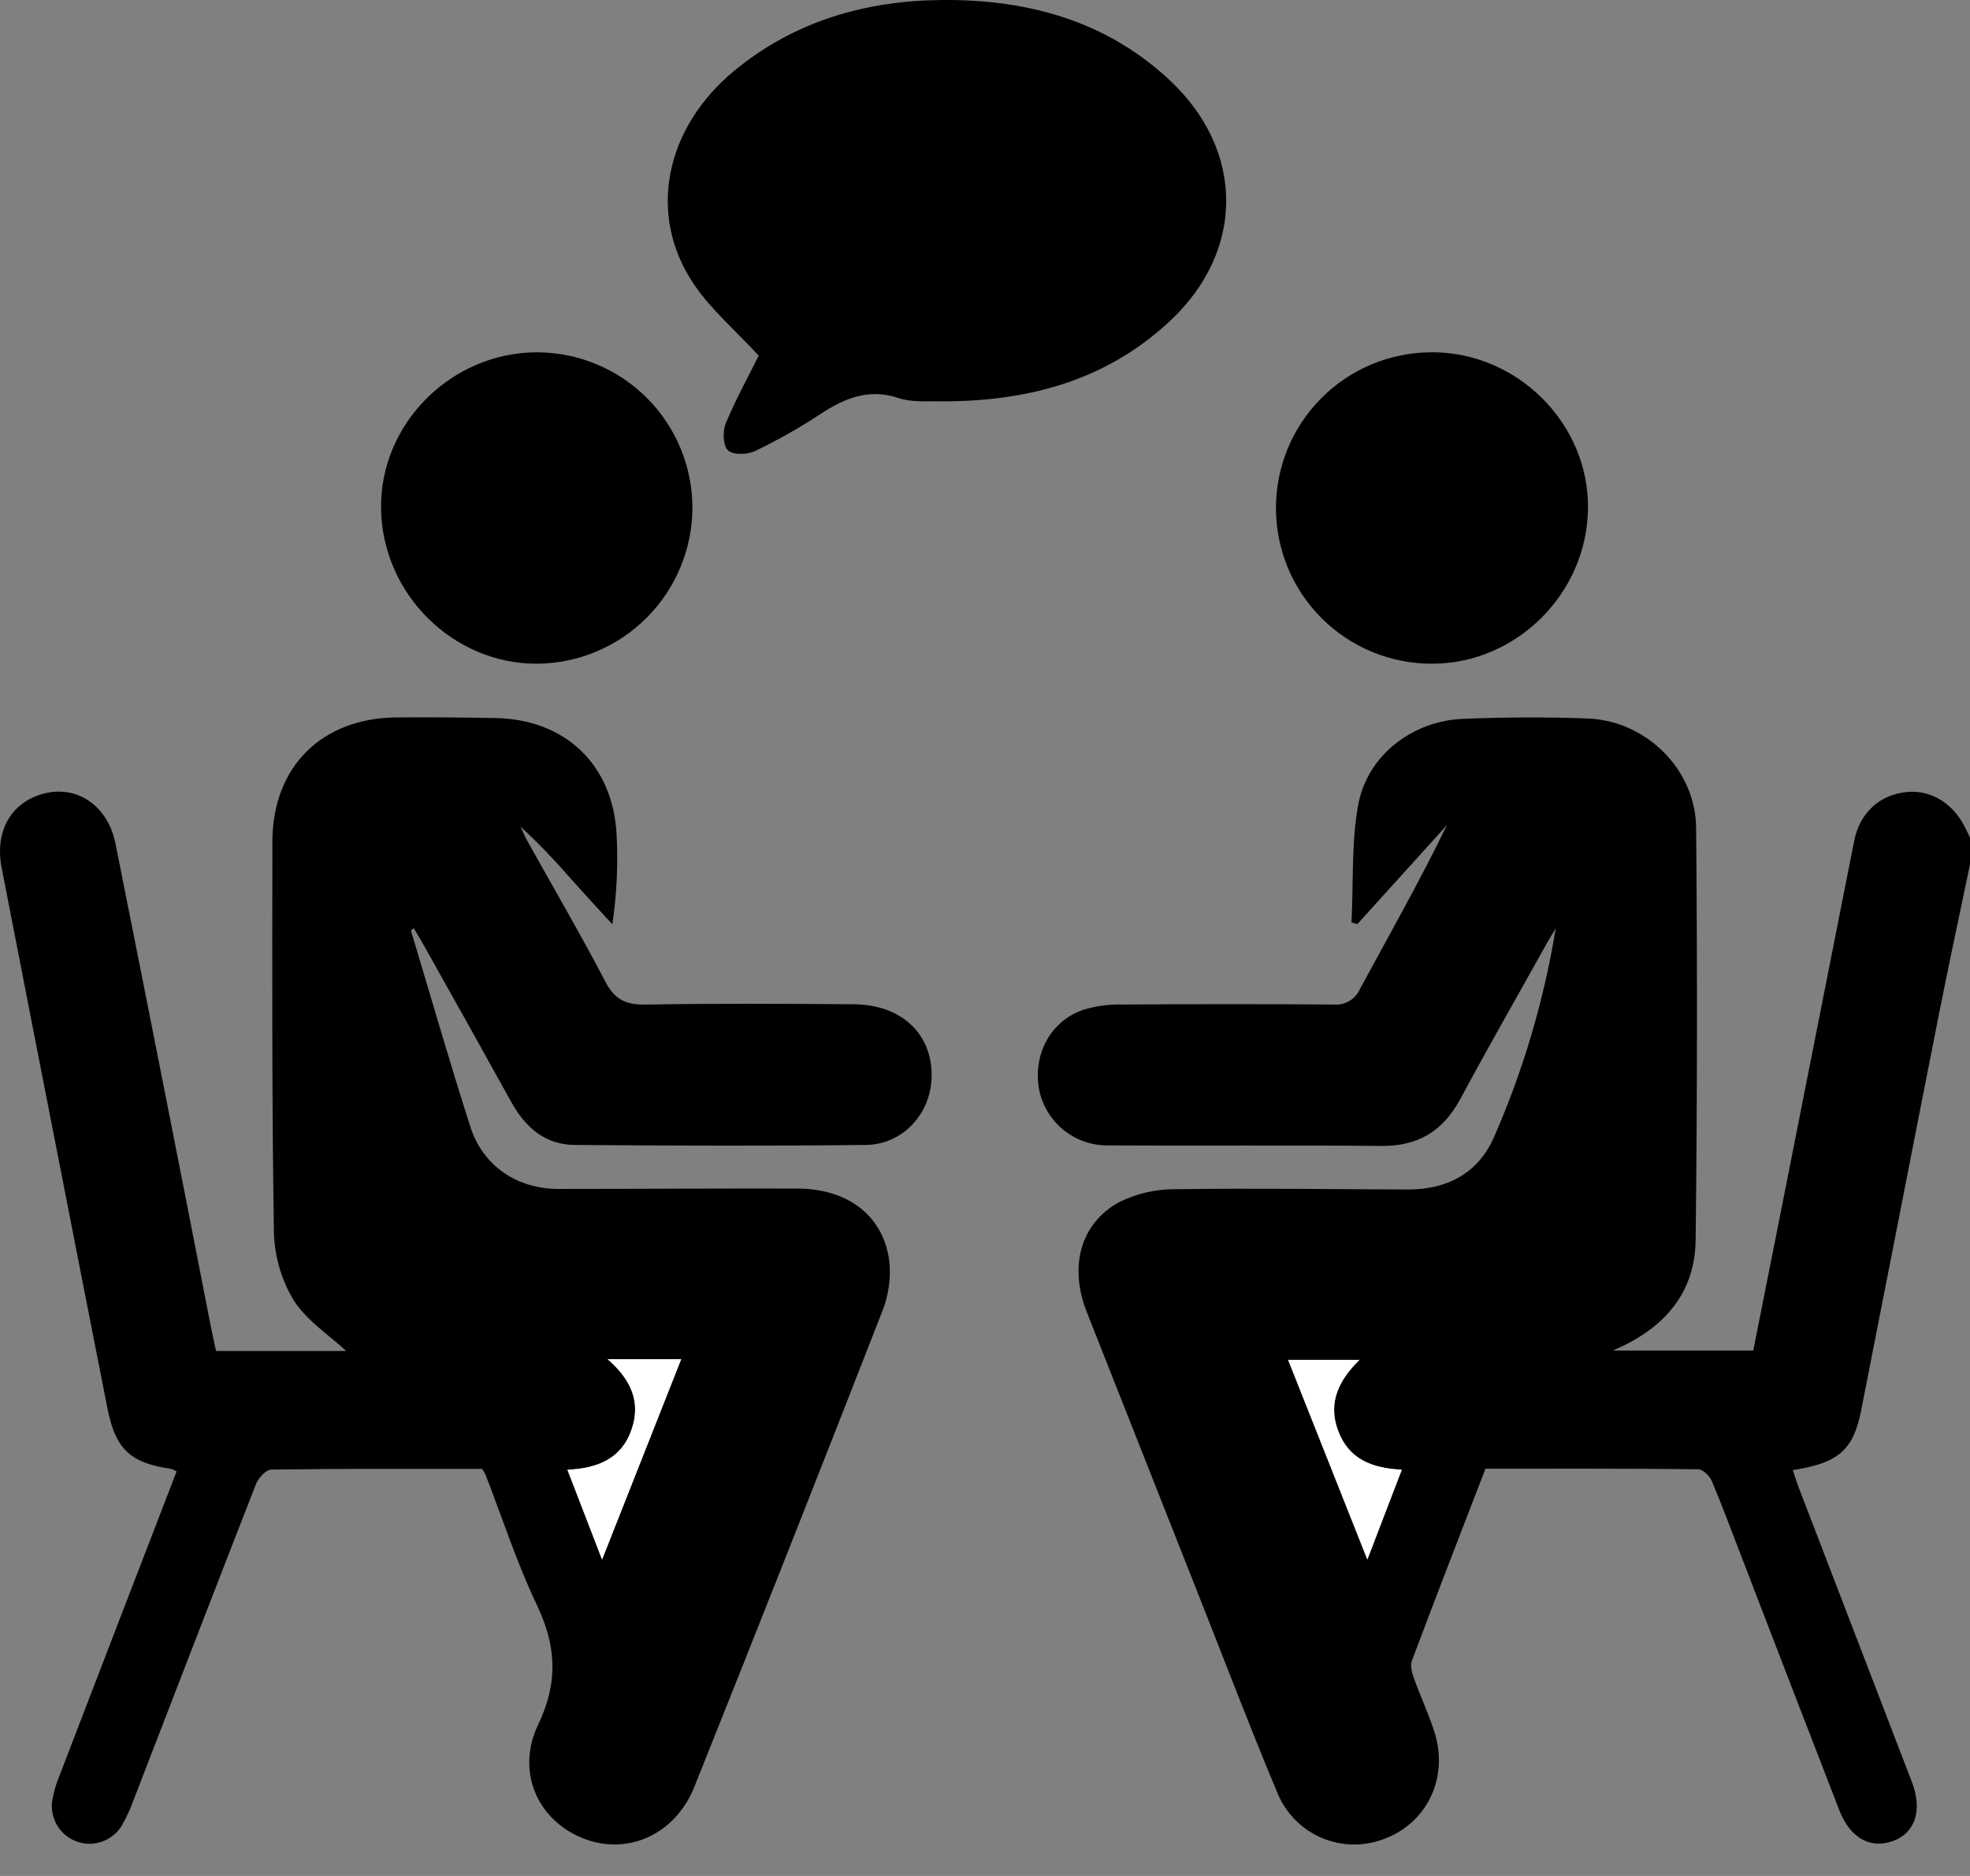 <?xml version="1.0" encoding="UTF-8"?> <svg xmlns="http://www.w3.org/2000/svg" width="42" height="40" viewBox="0 0 42 40" fill="none"><rect x="0" y="0" width="42" height="40" fill="#808080" stroke="none"/> <path d="M42 18.43C41.781 19.485 41.553 20.538 41.344 21.594C40.785 24.421 40.237 27.248 39.679 30.076C39.512 30.92 39.194 31.195 38.222 31.347C38.265 31.474 38.303 31.599 38.349 31.719C39.137 33.77 39.925 35.821 40.713 37.871C40.733 37.922 40.753 37.974 40.772 38.024C40.986 38.615 40.825 39.09 40.351 39.258C39.877 39.425 39.446 39.195 39.215 38.602C38.524 36.82 37.837 35.038 37.153 33.257C36.936 32.697 36.728 32.132 36.495 31.579C36.449 31.47 36.305 31.328 36.204 31.328C34.701 31.311 33.197 31.316 31.67 31.316C31.142 32.686 30.613 34.046 30.101 35.411C30.059 35.52 30.107 35.678 30.15 35.799C30.284 36.171 30.452 36.532 30.575 36.907C30.894 37.873 30.447 38.846 29.538 39.199C29.322 39.287 29.09 39.331 28.857 39.329C28.623 39.327 28.392 39.279 28.178 39.188C27.963 39.096 27.768 38.963 27.605 38.795C27.442 38.628 27.314 38.43 27.228 38.213C26.673 36.892 26.164 35.552 25.636 34.219C24.813 32.139 23.991 30.057 23.169 27.974C22.784 26.996 23.04 26.07 23.875 25.625C24.243 25.446 24.647 25.354 25.056 25.357C26.71 25.333 28.364 25.357 30.019 25.363C30.842 25.363 31.498 25.027 31.84 24.272C32.47 22.842 32.916 21.337 33.168 19.794C33.106 19.897 33.042 20 32.984 20.103C32.367 21.212 31.734 22.315 31.134 23.433C30.765 24.118 30.232 24.443 29.447 24.434C27.505 24.415 25.564 24.434 23.622 24.423C23.269 24.427 22.927 24.305 22.657 24.079C22.386 23.852 22.205 23.537 22.146 23.19C22.032 22.45 22.413 21.76 23.106 21.528C23.367 21.45 23.639 21.413 23.912 21.419C25.416 21.409 26.92 21.407 28.424 21.419C28.543 21.431 28.663 21.405 28.767 21.344C28.87 21.284 28.951 21.191 28.998 21.08C29.622 19.928 30.269 18.788 30.848 17.593L28.94 19.703L28.813 19.669C28.859 18.822 28.806 17.956 28.962 17.133C29.167 16.093 30.119 15.373 31.185 15.328C32.072 15.292 32.963 15.286 33.85 15.32C35.095 15.368 36.15 16.405 36.161 17.654C36.188 20.58 36.185 23.506 36.151 26.433C36.138 27.547 35.516 28.316 34.385 28.797H37.379L37.981 25.768C38.496 23.155 39.012 20.544 39.53 17.932C39.652 17.323 40.076 16.948 40.642 16.889C41.169 16.832 41.658 17.136 41.912 17.677C41.94 17.738 41.97 17.798 42 17.859V18.43ZM29.887 31.337C29.252 31.307 28.756 31.108 28.526 30.499C28.308 29.909 28.541 29.43 28.984 28.996H27.459C28.022 30.416 28.568 31.793 29.148 33.253C29.415 32.552 29.643 31.961 29.887 31.337Z" fill="black"></path> <path d="M8.761 19.841C9.182 21.238 9.584 22.641 10.029 24.029C10.297 24.865 11.031 25.352 11.904 25.351C13.6 25.351 15.296 25.339 16.993 25.343C18.089 25.343 18.85 25.935 18.963 26.918C18.994 27.271 18.942 27.626 18.812 27.955C17.492 31.338 16.158 34.716 14.808 38.088C14.397 39.124 13.369 39.58 12.412 39.19C11.455 38.799 10.997 37.767 11.473 36.775C11.902 35.88 11.865 35.101 11.448 34.227C11.021 33.331 10.714 32.377 10.354 31.452C10.332 31.407 10.307 31.363 10.28 31.32C8.79 31.32 7.286 31.313 5.783 31.335C5.669 31.335 5.507 31.518 5.456 31.649C4.58 33.887 3.719 36.13 2.851 38.372C2.783 38.563 2.698 38.748 2.597 38.925C2.501 39.084 2.353 39.205 2.178 39.267C2.002 39.33 1.811 39.329 1.636 39.266C1.461 39.203 1.313 39.081 1.218 38.921C1.123 38.761 1.086 38.573 1.114 38.389C1.144 38.215 1.194 38.045 1.261 37.881C2.092 35.715 2.927 33.546 3.765 31.375C3.73 31.352 3.692 31.334 3.652 31.32C2.784 31.199 2.463 30.899 2.294 30.044C1.992 28.516 1.692 26.988 1.394 25.46C0.939 23.141 0.486 20.822 0.035 18.503C-0.121 17.702 0.258 17.069 0.99 16.908C1.676 16.758 2.305 17.2 2.462 17.988C3.147 21.414 3.824 24.844 4.494 28.279C4.528 28.45 4.567 28.622 4.606 28.806H7.381C7.019 28.469 6.528 28.154 6.25 27.707C5.988 27.263 5.846 26.758 5.839 26.242C5.796 23.48 5.804 20.717 5.807 17.954C5.807 16.353 6.855 15.311 8.45 15.297C9.148 15.291 9.845 15.297 10.543 15.31C12.045 15.33 13.067 16.297 13.146 17.796C13.179 18.435 13.149 19.076 13.056 19.709C12.734 19.363 12.417 19.014 12.105 18.663C11.787 18.299 11.451 17.952 11.098 17.624C11.144 17.726 11.184 17.823 11.236 17.918C11.794 18.921 12.374 19.912 12.905 20.929C13.104 21.313 13.343 21.428 13.763 21.42C15.239 21.394 16.717 21.402 18.194 21.413C19.207 21.419 19.867 22.029 19.862 22.934C19.862 23.728 19.257 24.405 18.46 24.413C16.395 24.436 14.329 24.429 12.264 24.413C11.629 24.413 11.202 24.043 10.903 23.503C10.282 22.38 9.656 21.259 9.026 20.139C8.961 20.022 8.889 19.908 8.821 19.791L8.761 19.841ZM12.954 28.981C13.462 29.424 13.659 29.896 13.468 30.463C13.262 31.095 12.748 31.31 12.094 31.338C12.336 31.968 12.568 32.571 12.833 33.254L14.52 28.981H12.954Z" fill="black"></path> <path d="M16.176 7.584C15.677 7.043 15.158 6.601 14.791 6.057C13.794 4.579 14.174 2.725 15.666 1.499C16.947 0.448 18.453 0.015 20.077 0C21.892 -0.016 23.572 0.433 24.938 1.71C26.536 3.206 26.547 5.337 24.953 6.836C23.547 8.157 21.815 8.583 19.936 8.557C19.677 8.557 19.402 8.569 19.162 8.489C18.525 8.274 18.008 8.489 17.487 8.831C17.042 9.124 16.578 9.387 16.098 9.617C15.935 9.696 15.627 9.705 15.52 9.603C15.414 9.501 15.403 9.192 15.473 9.027C15.687 8.512 15.958 8.022 16.176 7.584Z" fill="black"></path> <path d="M14.763 10.83C14.758 11.707 14.409 12.547 13.79 13.169C13.171 13.791 12.332 14.144 11.455 14.152C9.658 14.161 8.15 12.664 8.124 10.845C8.098 9.025 9.632 7.505 11.463 7.512C12.339 7.517 13.178 7.869 13.797 8.491C14.415 9.112 14.762 9.953 14.763 10.83Z" fill="black"></path> <path d="M30.516 7.511C32.345 7.502 33.876 9.027 33.856 10.84C33.837 12.652 32.331 14.152 30.53 14.152C29.649 14.154 28.804 13.806 28.18 13.185C27.556 12.564 27.205 11.72 27.203 10.84C27.201 9.959 27.549 9.114 28.17 8.49C28.791 7.866 29.635 7.514 30.516 7.512V7.511Z" fill="black"></path> <path d="M29.887 31.337C29.648 31.961 29.42 32.556 29.153 33.253C28.573 31.793 28.027 30.416 27.464 28.996H28.984C28.541 29.43 28.308 29.909 28.526 30.499C28.747 31.113 29.246 31.307 29.887 31.337Z" fill="white"></path> <path d="M12.954 28.981H14.524L12.837 33.254C12.572 32.568 12.34 31.968 12.098 31.338C12.752 31.31 13.262 31.095 13.472 30.463C13.659 29.896 13.462 29.424 12.954 28.981Z" fill="white"></path> </svg> 